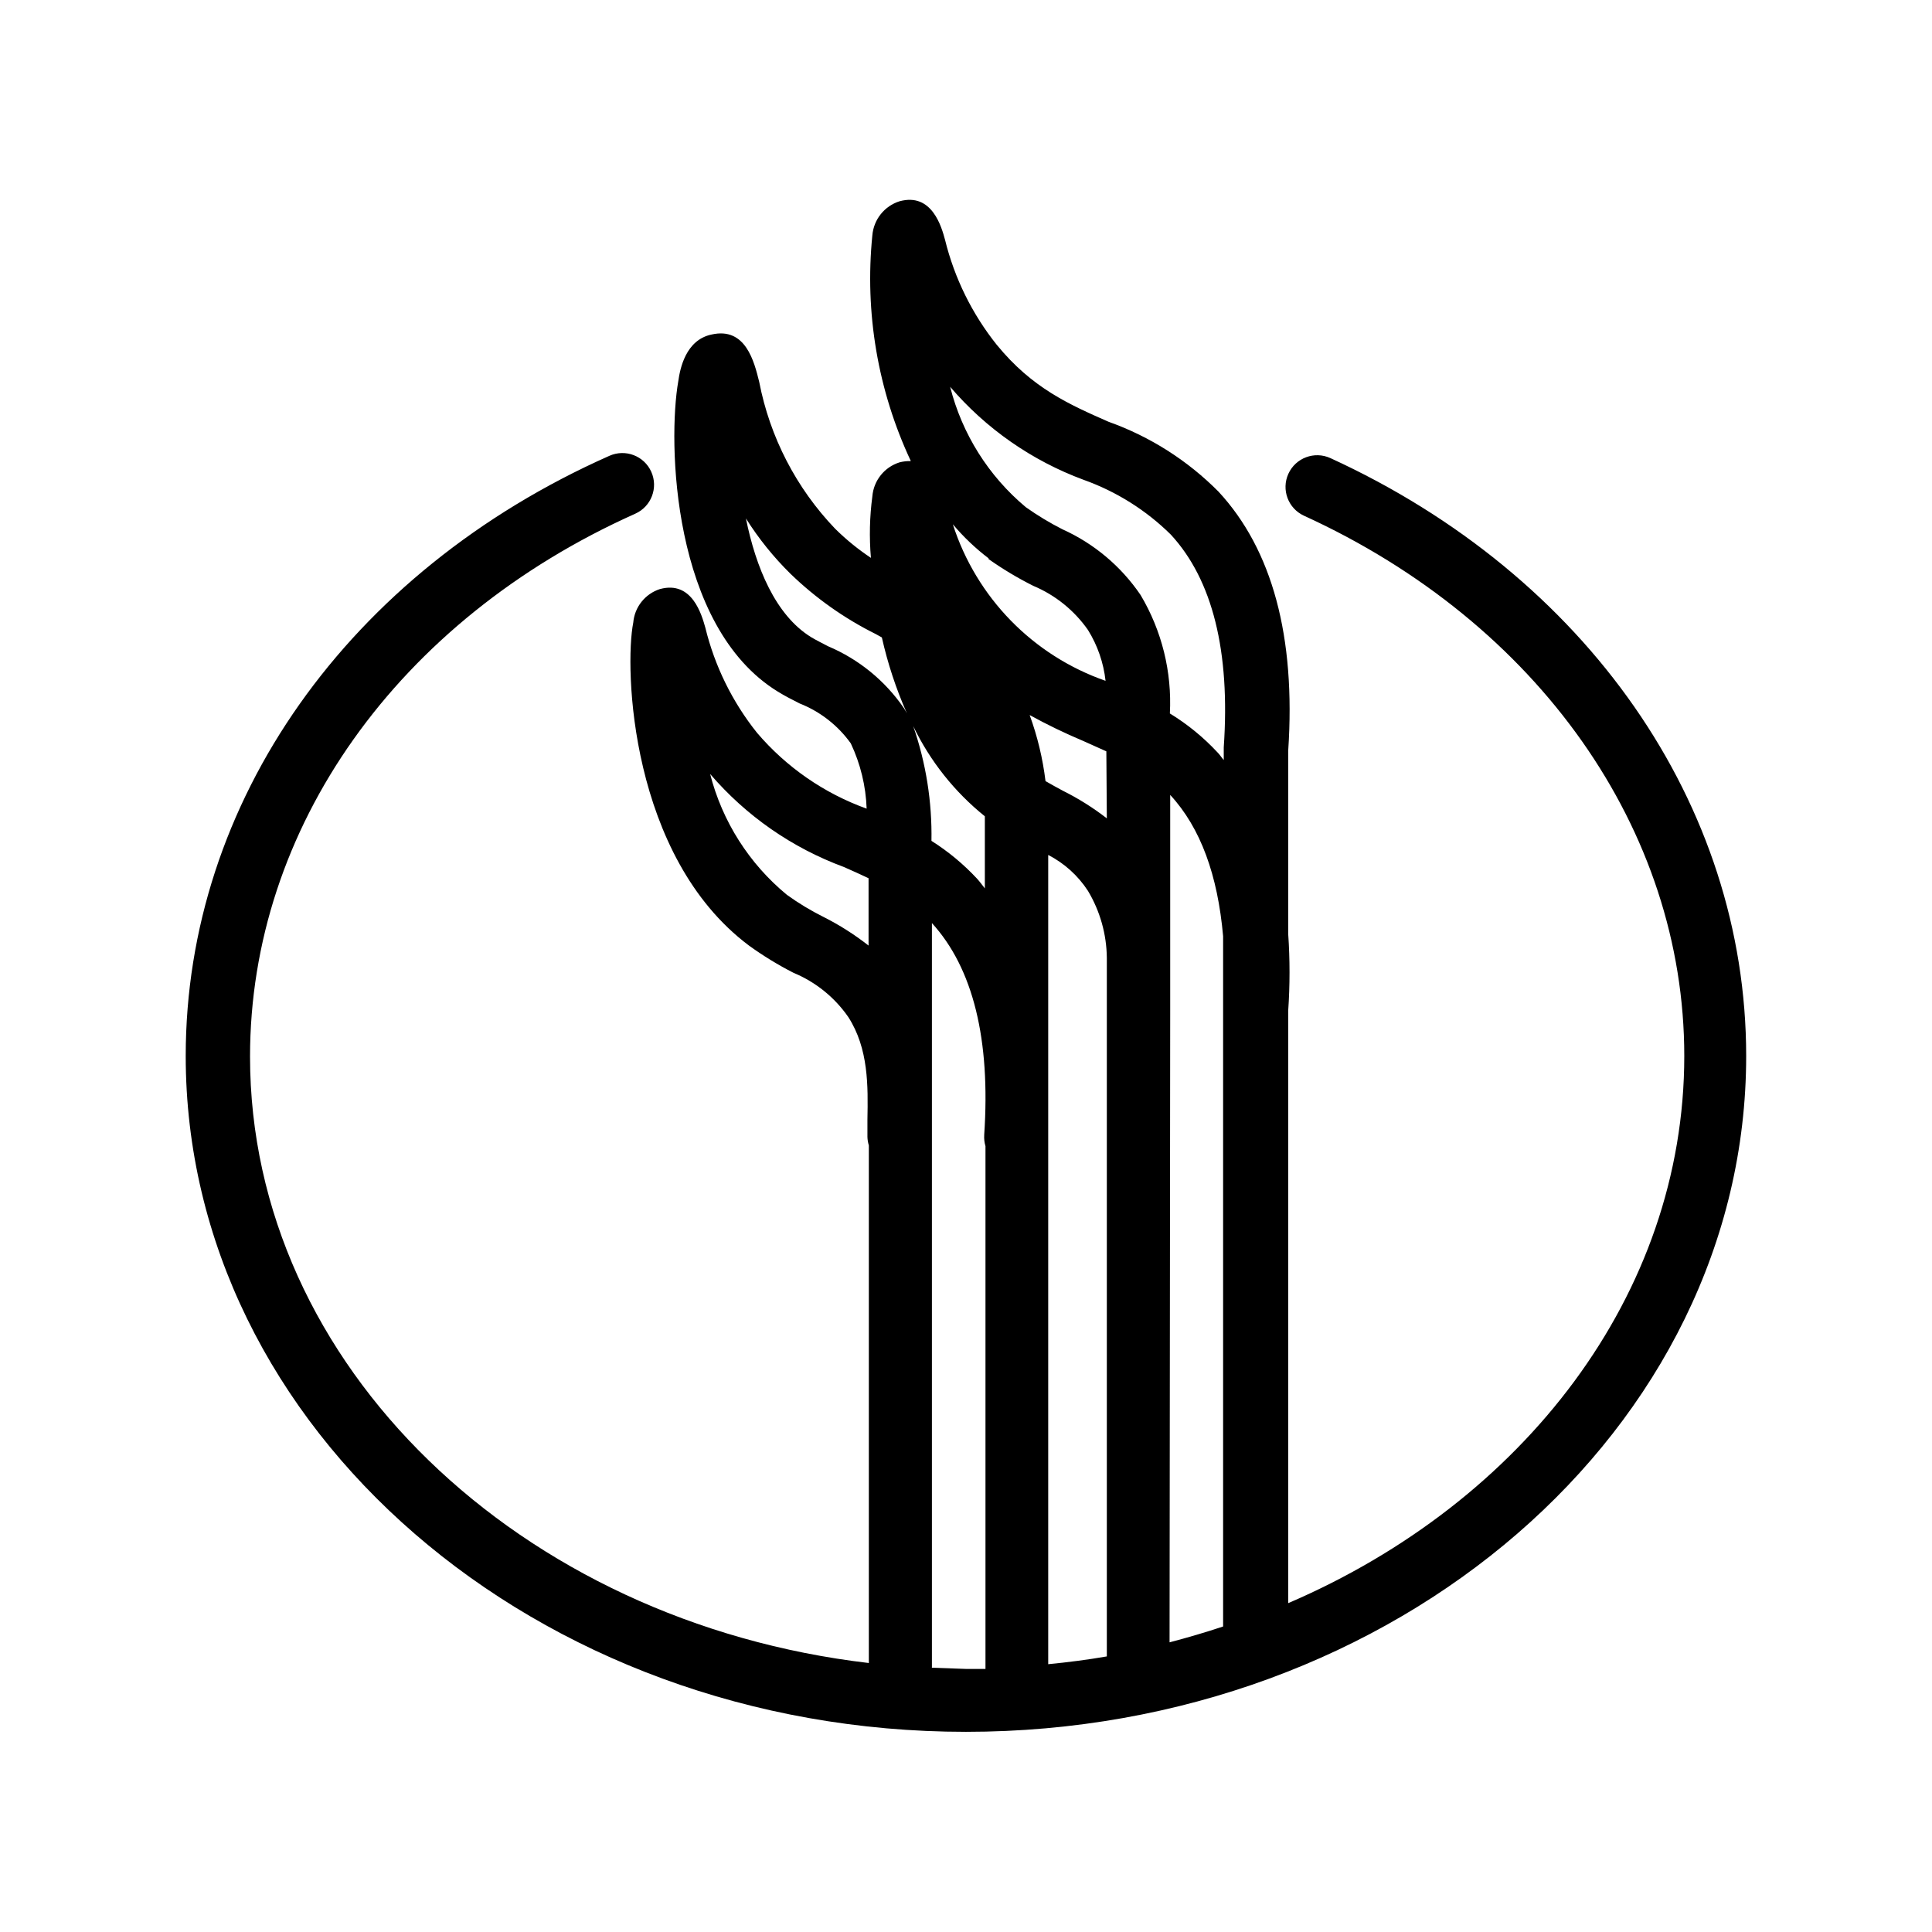 <?xml version="1.0" encoding="UTF-8"?>
<!-- Uploaded to: SVG Repo, www.svgrepo.com, Generator: SVG Repo Mixer Tools -->
<svg fill="#000000" width="800px" height="800px" version="1.1" viewBox="144 144 512 512" xmlns="http://www.w3.org/2000/svg">
 <path d="m496.56 265.4c-4.219-1.926-9.203-0.066-11.125 4.156-1.926 4.219-0.066 9.199 4.156 11.125 62.012 28.34 100.76 83.211 100.76 143.16 0 63.355-42.781 118.31-104.96 145.01v-157.06c0.461-6.738 0.461-13.5 0-20.238v-48.66c2.016-30.102-4.199-53.195-18.473-68.602-8.203-8.273-18.16-14.602-29.137-18.516-10.41-4.578-20.238-8.902-29.598-20.363l-0.004 0.004c-6.539-8.172-11.227-17.672-13.727-27.836-0.922-3.402-3.441-12.594-12.051-10.242v-0.004c-4.016 1.266-6.867 4.832-7.219 9.027-2.07 20.5 1.457 41.176 10.199 59.828-1.004-0.023-2.008 0.09-2.981 0.336-4.023 1.254-6.879 4.824-7.219 9.027-0.719 5.398-0.844 10.859-0.379 16.289-3.402-2.266-6.582-4.852-9.488-7.727-10.297-10.758-17.277-24.254-20.109-38.875-1.344-5.457-3.609-14.609-12.594-12.594-6.926 1.426-8.398 9.109-8.859 12.387-2.812 15.91-1.762 64.949 26.367 82.246 1.891 1.176 3.906 2.184 5.793 3.148l-0.004-0.004c5.445 2.148 10.156 5.82 13.562 10.582 2.562 5.418 3.992 11.305 4.199 17.297-11.273-4.059-21.285-10.992-29.055-20.109-6.535-8.172-11.203-17.672-13.688-27.836-0.965-3.402-3.484-12.594-12.051-10.242l0.004-0.004c-3.918 1.27-6.699 4.758-7.055 8.859-2.394 12.051-0.84 62.012 30.648 85.605 3.742 2.707 7.684 5.121 11.797 7.223 5.867 2.43 10.91 6.496 14.527 11.711 5.414 8.398 5.246 18.348 5.082 27.164v4.535h-0.004c0.02 0.797 0.145 1.59 0.379 2.352v137.16c-92.363-10.832-163.99-78.762-163.99-160.71 0-60.582 39.129-115.71 102.11-143.88v-0.004c4.231-1.898 6.121-6.871 4.219-11.105-1.902-4.231-6.875-6.117-11.105-4.219-69.23 30.734-112.27 91.738-112.27 159.04 0 98.746 92.785 179.11 206.77 179.11s206.77-80.359 206.77-179.11c-0.004-66.629-42.324-127.34-110.21-158.45zm-59.238 95.473c-3.629-2.816-7.523-5.262-11.633-7.309-1.555-0.84-3.106-1.68-4.617-2.562v0.004c-0.727-5.977-2.137-11.852-4.199-17.508 4.594 2.527 9.316 4.812 14.148 6.844l6.172 2.769zm-32.328-0.547v19.102c-0.672-0.84-1.301-1.723-2.016-2.519-3.594-3.867-7.672-7.254-12.133-10.074 0.184-10.336-1.449-20.625-4.828-30.398 4.473 9.273 10.957 17.434 18.977 23.891zm16.793 10.242c4.281 2.207 7.914 5.492 10.539 9.531 3.207 5.371 4.934 11.5 4.996 17.758v185.11c-5.121 0.883-10.285 1.555-15.535 2.059zm32.328 41.227v-4.199-9.867-43.07c8.102 8.773 12.594 21.328 14.023 37.449v182.93c-4.66 1.555-9.406 2.938-14.191 4.199zm-22.965-140.65v0.004c8.68 3.094 16.578 8.051 23.133 14.527 11.043 11.965 15.785 30.941 14.023 56.383v3.359c-0.586-0.672-1.051-1.426-1.68-2.059v0.004c-3.711-3.988-7.949-7.449-12.598-10.289 0.578-11.004-2.125-21.934-7.766-31.402-5.172-7.613-12.352-13.645-20.742-17.422-3.356-1.707-6.582-3.656-9.656-5.836-9.887-8.254-16.91-19.422-20.066-31.91 9.488 11.094 21.66 19.578 35.352 24.645zm-25.191 20.992v0.004c3.762 2.66 7.719 5.031 11.84 7.098 5.852 2.453 10.887 6.512 14.527 11.711 2.539 4.09 4.129 8.695 4.66 13.477-19.25-6.711-34.234-22.07-40.473-41.48 2.82 3.348 6.004 6.375 9.488 9.027zm-42.488 23.137c-1.594-0.84-3.148-1.594-4.535-2.434-9.445-5.836-14.652-18.559-17.254-31.445 3.356 5.32 7.312 10.238 11.797 14.652 6.676 6.461 14.309 11.859 22.629 15.996l1.594 0.883v-0.004c1.551 6.906 3.773 13.641 6.637 20.113-0.25-0.461-0.504-0.922-0.797-1.387h-0.004c-4.988-7.262-11.953-12.941-20.066-16.375zm-1.262 71.711c-3.371-1.68-6.598-3.633-9.656-5.836-10.016-8.242-17.148-19.465-20.359-32.035 9.52 11.102 21.715 19.582 35.434 24.645 2.266 1.008 4.449 1.973 6.551 2.981v17.844c-3.727-2.922-7.734-5.469-11.969-7.598zm28.758 198.96v-197.32c10.914 11.965 15.574 30.859 13.855 56.176h0.004c-0.062 0.992 0.051 1.984 0.336 2.938v138.55h-4.996c-3.234-0.125-6.301-0.211-9.363-0.336z"/>
</svg>